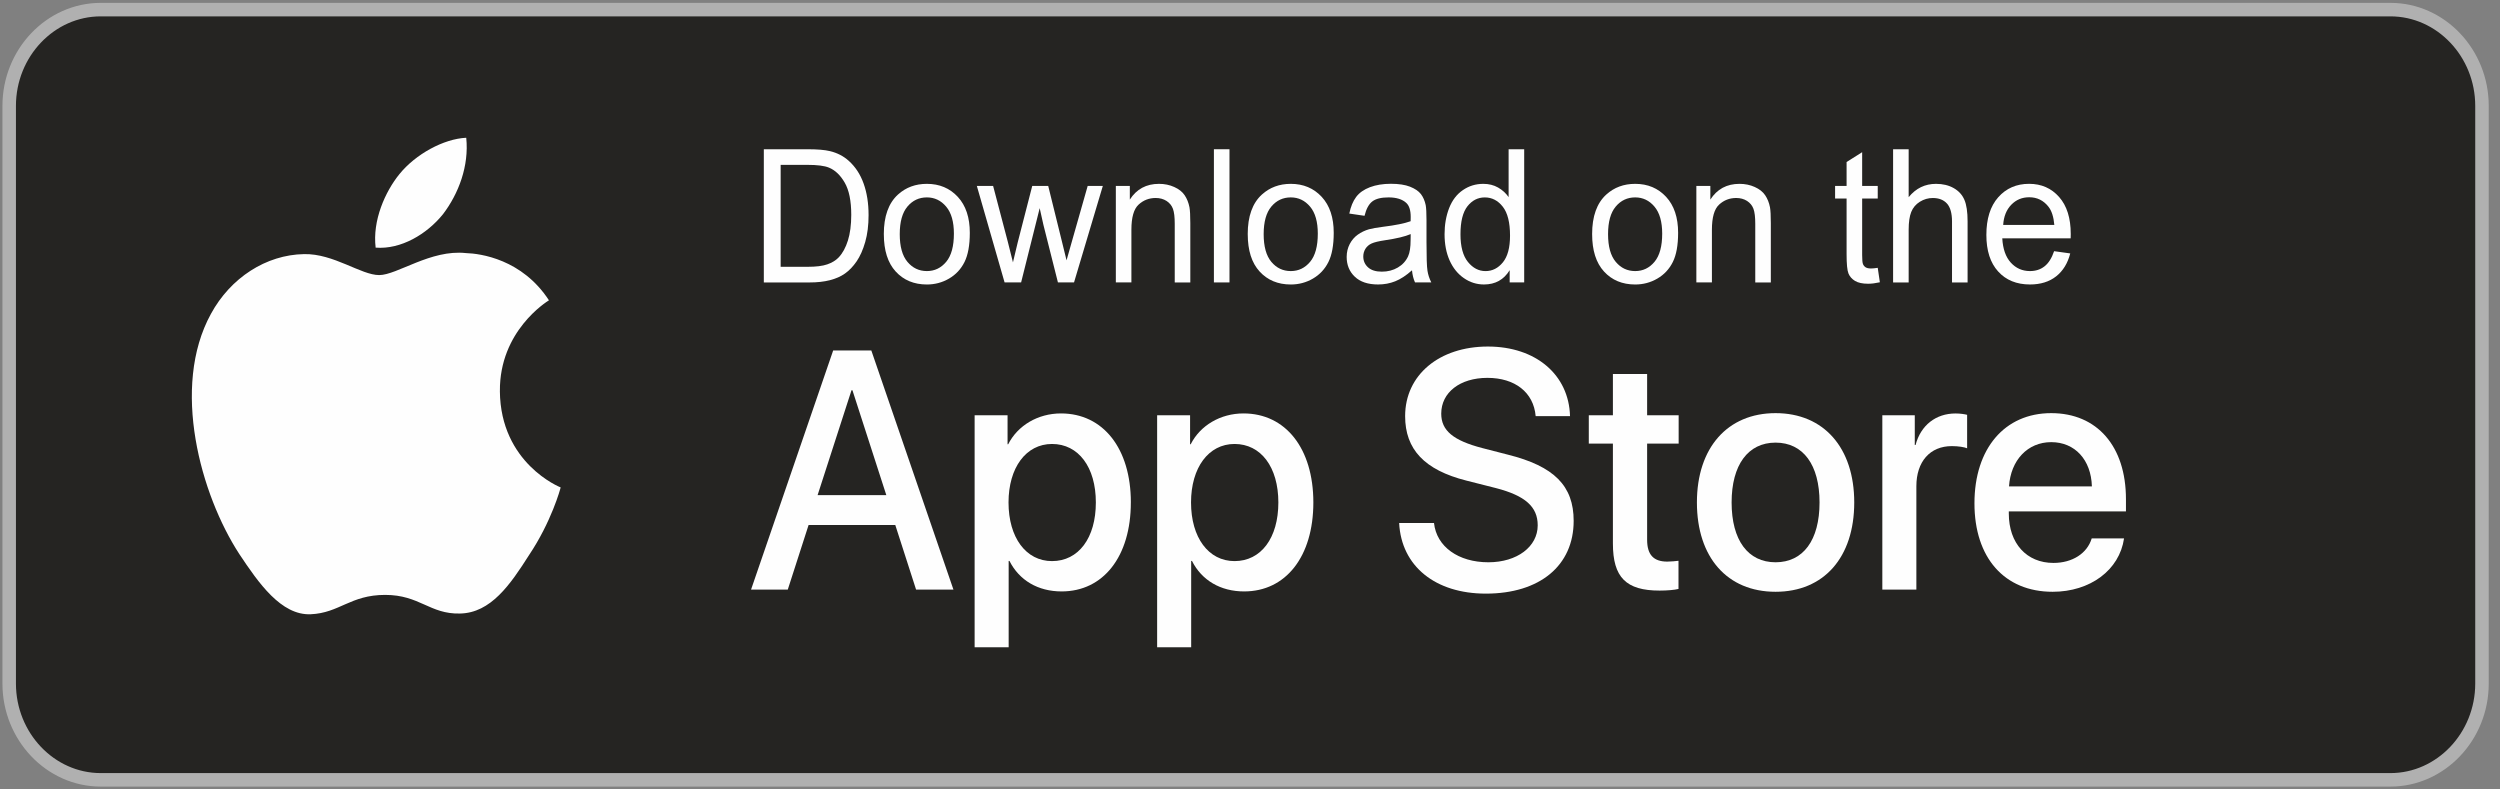 <svg width="247" height="78" viewBox="0 0 247 78" fill="none" xmlns="http://www.w3.org/2000/svg">
<rect x="0" y="0" width="247" height="78" fill="#808080" stroke="none"/>
<path d="M236.172 77.048H9.956C4.98 77.048 0.908 72.767 0.908 67.536V10.462C0.908 5.231 4.98 0.95 9.956 0.95H236.172C241.148 0.95 245.22 5.231 245.22 10.462V67.536C245.22 72.767 241.148 77.048 236.172 77.048Z" fill="#252422" stroke="#B0B0B0" stroke-width="1.334" stroke-miterlimit="10"/>
<path d="M49.39 38.649C49.337 32.699 54.022 29.806 54.236 29.67C51.585 25.604 47.471 25.048 46.027 25.005C42.574 24.625 39.225 27.178 37.464 27.178C35.669 27.178 32.961 25.042 30.043 25.106C26.287 25.168 22.771 27.453 20.843 31.005C16.865 38.244 19.831 48.886 23.641 54.735C25.548 57.604 27.776 60.805 30.691 60.689C33.545 60.565 34.61 58.776 38.053 58.776C41.465 58.776 42.464 60.689 45.439 60.617C48.499 60.565 50.429 57.737 52.269 54.844C54.472 51.559 55.358 48.324 55.392 48.157C55.319 48.132 49.447 45.775 49.388 38.645L49.39 38.649Z" fill="#FEFEFE"/>
<path d="M43.771 21.158C45.306 19.14 46.355 16.396 46.064 13.611C43.843 13.714 41.066 15.224 39.466 17.2C38.051 18.937 36.786 21.788 37.114 24.466C39.608 24.662 42.171 23.143 43.771 21.158Z" fill="#FEFEFE"/>
<path d="M80.778 48.921H87.569L84.222 38.56H84.127L80.778 48.921ZM88.457 51.867H79.89L77.832 58.253H74.204L82.317 34.628H86.087L94.2 58.253H90.509L88.453 51.867H88.457Z" fill="#FEFEFE"/>
<path d="M108.27 49.642C108.27 46.155 106.556 43.864 103.94 43.864C101.371 43.864 99.642 46.204 99.642 49.642C99.642 53.113 101.369 55.437 103.94 55.437C106.556 55.437 108.27 53.161 108.27 49.642ZM111.727 49.642C111.727 54.995 109.001 58.433 104.889 58.433C102.554 58.433 100.701 57.336 99.734 55.419H99.656V63.949H96.293V41.029H99.547V43.892H99.61C100.546 42.043 102.539 40.847 104.828 40.847C108.987 40.847 111.729 44.304 111.729 49.64L111.727 49.642Z" fill="#FEFEFE"/>
<path d="M126.302 49.642C126.302 46.155 124.588 43.864 121.972 43.864C119.403 43.864 117.674 46.204 117.674 49.642C117.674 53.113 119.401 55.437 121.972 55.437C124.588 55.437 126.302 53.161 126.302 49.642ZM129.759 49.642C129.759 54.995 127.033 58.433 122.921 58.433C120.587 58.433 118.733 57.336 117.766 55.419H117.688V63.949H114.325V41.029H117.58V43.892H117.642C118.576 42.043 120.571 40.847 122.859 40.847C127.017 40.847 129.759 44.304 129.759 49.64V49.642Z" fill="#FEFEFE"/>
<path d="M141.679 51.671C141.929 54.014 144.092 55.553 147.052 55.553C149.886 55.553 151.926 54.014 151.926 51.902C151.926 50.07 150.696 48.971 147.783 48.219L144.871 47.481C140.743 46.434 138.827 44.405 138.827 41.114C138.827 37.038 142.206 34.238 147.005 34.238C151.753 34.238 155.01 37.038 155.118 41.114H151.724C151.519 38.756 149.666 37.333 146.958 37.333C144.25 37.333 142.394 38.773 142.394 40.868C142.394 42.539 143.577 43.523 146.474 44.275L148.951 44.913C153.561 46.06 155.478 48.006 155.478 51.462C155.478 55.884 152.129 58.65 146.801 58.65C141.816 58.65 138.452 55.948 138.236 51.673H141.679V51.671Z" fill="#FEFEFE"/>
<path d="M162.736 36.953V41.029H165.851V43.828H162.736V53.324C162.736 54.799 163.359 55.487 164.729 55.487C165.071 55.487 165.617 55.435 165.835 55.404V58.187C165.464 58.286 164.715 58.35 163.968 58.35C160.651 58.35 159.355 57.041 159.355 53.7V43.828H156.973V41.029H159.355V36.953H162.736Z" fill="#FEFEFE"/>
<path d="M179.771 49.642C179.771 45.925 178.152 43.731 175.426 43.731C172.7 43.731 171.083 45.942 171.083 49.642C171.083 53.376 172.702 55.553 175.426 55.553C178.152 55.553 179.771 53.376 179.771 49.642ZM167.655 49.642C167.655 44.223 170.692 40.818 175.426 40.818C180.176 40.818 183.199 44.223 183.199 49.642C183.199 55.078 180.192 58.468 175.426 58.468C170.662 58.468 167.655 55.078 167.655 49.642Z" fill="#FEFEFE"/>
<path d="M185.972 41.031H189.18V43.963H189.258C189.771 42.014 191.267 40.851 193.199 40.851C193.682 40.851 194.085 40.917 194.352 40.983V44.291C194.087 44.175 193.496 44.076 192.841 44.076C190.677 44.076 189.337 45.615 189.337 48.039V58.255H185.974V41.031H185.972Z" fill="#FEFEFE"/>
<path d="M198.488 48.056H206.679C206.601 45.419 204.997 43.684 202.662 43.684C200.341 43.684 198.661 45.452 198.49 48.056H198.488ZM209.855 53.196C209.403 56.324 206.508 58.468 202.802 58.468C198.036 58.468 195.076 55.111 195.076 49.725C195.076 44.322 198.051 40.818 202.66 40.818C207.194 40.818 210.044 44.093 210.044 49.314V50.525H198.47V50.739C198.47 53.685 200.231 55.617 202.878 55.617C204.745 55.617 206.211 54.683 206.662 53.194H209.853L209.855 53.196Z" fill="#FEFEFE"/>
<path d="M75.466 27.904V14.745H79.778C80.751 14.745 81.494 14.807 82.007 14.933C82.724 15.107 83.335 15.423 83.842 15.877C84.502 16.466 84.996 17.212 85.322 18.125C85.652 19.038 85.815 20.082 85.815 21.255C85.815 22.253 85.705 23.139 85.483 23.912C85.261 24.685 84.976 25.323 84.63 25.829C84.281 26.335 83.901 26.732 83.488 27.021C83.078 27.313 82.579 27.532 81.997 27.682C81.411 27.833 80.741 27.906 79.984 27.906H75.468L75.466 27.904ZM77.127 26.36H79.796C80.619 26.36 81.268 26.282 81.735 26.119C82.205 25.955 82.576 25.73 82.858 25.435C83.249 25.021 83.553 24.464 83.773 23.765C83.992 23.067 84.104 22.222 84.104 21.226C84.104 19.848 83.887 18.788 83.459 18.047C83.031 17.305 82.51 16.809 81.894 16.559C81.452 16.377 80.739 16.288 79.754 16.288H77.129V26.358L77.127 26.36Z" fill="#FEFEFE"/>
<path d="M87.321 23.135C87.321 21.375 87.787 20.069 88.722 19.22C89.501 18.515 90.454 18.164 91.576 18.164C92.82 18.164 93.84 18.594 94.632 19.451C95.422 20.307 95.817 21.491 95.817 23.001C95.817 24.226 95.642 25.187 95.293 25.889C94.943 26.59 94.434 27.135 93.763 27.525C93.097 27.914 92.364 28.108 91.576 28.108C90.306 28.108 89.281 27.682 88.496 26.827C87.712 25.972 87.323 24.74 87.323 23.137L87.321 23.135ZM88.895 23.137C88.895 24.356 89.149 25.269 89.656 25.873C90.165 26.48 90.804 26.782 91.576 26.782C92.339 26.782 92.975 26.478 93.484 25.868C93.992 25.259 94.245 24.331 94.245 23.084C94.245 21.908 93.99 21.015 93.478 20.412C92.969 19.807 92.333 19.503 91.576 19.503C90.804 19.503 90.165 19.803 89.656 20.406C89.149 21.009 88.895 21.918 88.895 23.135V23.137Z" fill="#FEFEFE"/>
<path d="M99.253 27.904L96.511 18.367H98.119L99.567 23.871L100.08 25.92C100.1 25.819 100.257 25.164 100.55 23.953L101.986 18.367H103.563L104.929 23.904L105.375 25.72L105.896 23.879L107.464 18.367H108.96L106.114 27.904H104.524L103.085 22.197L102.722 20.565L100.886 27.904H99.257H99.253Z" fill="#FEFEFE"/>
<path d="M110.245 27.904V18.367H111.627V19.72C112.291 18.683 113.252 18.164 114.508 18.164C115.056 18.164 115.557 18.268 116.013 18.474C116.471 18.679 116.815 18.951 117.041 19.286C117.269 19.621 117.428 20.017 117.519 20.478C117.574 20.778 117.603 21.303 117.603 22.048V27.905H116.064V22.11C116.064 21.451 116.007 20.96 115.887 20.633C115.768 20.309 115.555 20.049 115.253 19.852C114.95 19.66 114.592 19.561 114.183 19.561C113.531 19.561 112.969 19.778 112.493 20.216C112.018 20.652 111.782 21.48 111.782 22.699V27.904H110.243H110.245Z" fill="#FEFEFE"/>
<path d="M119.934 27.904V14.745H121.473V27.904H119.934Z" fill="#FEFEFE"/>
<path d="M123.275 23.135C123.275 21.375 123.741 20.069 124.677 19.22C125.455 18.515 126.408 18.164 127.53 18.164C128.774 18.164 129.794 18.594 130.587 19.451C131.377 20.307 131.772 21.491 131.772 23.001C131.772 24.226 131.597 25.187 131.247 25.889C130.897 26.59 130.388 27.135 129.718 27.525C129.052 27.914 128.319 28.108 127.53 28.108C126.261 28.108 125.235 27.682 124.451 26.827C123.667 25.972 123.277 24.74 123.277 23.137L123.275 23.135ZM124.85 23.137C124.85 24.356 125.103 25.269 125.61 25.873C126.119 26.48 126.758 26.782 127.53 26.782C128.293 26.782 128.93 26.478 129.439 25.868C129.946 25.259 130.199 24.331 130.199 23.084C130.199 21.908 129.944 21.015 129.433 20.412C128.924 19.807 128.287 19.503 127.53 19.503C126.758 19.503 126.119 19.803 125.61 20.406C125.103 21.009 124.85 21.918 124.85 23.135V23.137Z" fill="#FEFEFE"/>
<path d="M139.501 26.709C138.929 27.22 138.379 27.579 137.852 27.79C137.326 28.001 136.76 28.106 136.154 28.106C135.158 28.106 134.391 27.852 133.855 27.34C133.318 26.831 133.051 26.178 133.051 25.385C133.051 24.92 133.153 24.495 133.354 24.108C133.558 23.722 133.823 23.416 134.15 23.183C134.48 22.949 134.845 22.772 135.256 22.652C135.559 22.569 136.017 22.489 136.626 22.41C137.866 22.257 138.784 22.071 139.37 21.856C139.376 21.635 139.378 21.495 139.378 21.437C139.378 20.782 139.232 20.319 138.941 20.049C138.548 19.685 137.962 19.503 137.188 19.503C136.463 19.503 135.926 19.637 135.582 19.904C135.237 20.171 134.983 20.642 134.816 21.321L133.312 21.1C133.45 20.422 133.674 19.875 133.989 19.458C134.303 19.04 134.757 18.722 135.352 18.495C135.944 18.272 136.634 18.158 137.416 18.158C138.19 18.158 138.823 18.253 139.311 18.445C139.794 18.637 140.152 18.877 140.38 19.169C140.608 19.46 140.767 19.828 140.861 20.272C140.911 20.547 140.938 21.044 140.938 21.757V23.902C140.938 25.4 140.969 26.346 141.034 26.747C141.095 27.147 141.225 27.532 141.41 27.899H139.802C139.647 27.561 139.549 27.162 139.505 26.705L139.501 26.709ZM139.379 23.127C138.819 23.367 137.98 23.569 136.862 23.732C136.227 23.827 135.777 23.935 135.516 24.055C135.254 24.174 135.052 24.348 134.908 24.575C134.765 24.805 134.692 25.059 134.692 25.342C134.692 25.767 134.847 26.127 135.158 26.41C135.47 26.695 135.924 26.84 136.522 26.84C137.113 26.84 137.64 26.705 138.104 26.433C138.564 26.162 138.906 25.792 139.12 25.323C139.287 24.959 139.368 24.422 139.368 23.716L139.376 23.127H139.379Z" fill="#FEFEFE"/>
<path d="M149.155 27.904V26.695C148.581 27.635 147.736 28.106 146.62 28.106C145.897 28.106 145.232 27.897 144.631 27.478C144.024 27.061 143.556 26.476 143.22 25.728C142.888 24.978 142.723 24.116 142.723 23.143C142.723 22.193 142.874 21.334 143.175 20.559C143.477 19.786 143.929 19.193 144.533 18.782C145.132 18.369 145.808 18.164 146.551 18.164C147.1 18.164 147.585 18.286 148.011 18.528C148.436 18.77 148.784 19.088 149.051 19.476V14.745H150.59V27.904H149.155ZM144.295 23.148C144.295 24.366 144.541 25.276 145.032 25.881C145.521 26.484 146.101 26.784 146.769 26.784C147.441 26.784 148.013 26.497 148.485 25.92C148.955 25.344 149.191 24.466 149.191 23.282C149.191 21.982 148.953 21.028 148.471 20.418C147.994 19.809 147.402 19.505 146.699 19.505C146.015 19.505 145.443 19.797 144.983 20.381C144.525 20.966 144.295 21.887 144.295 23.145V23.148Z" fill="#FEFEFE"/>
<path d="M157.302 23.135C157.302 21.375 157.767 20.069 158.703 19.22C159.481 18.515 160.434 18.164 161.557 18.164C162.801 18.164 163.821 18.594 164.613 19.451C165.403 20.307 165.798 21.491 165.798 23.001C165.798 24.226 165.623 25.187 165.273 25.889C164.923 26.59 164.414 27.135 163.744 27.525C163.078 27.914 162.345 28.108 161.557 28.108C160.287 28.108 159.261 27.682 158.477 26.827C157.693 25.972 157.303 24.74 157.303 23.137L157.302 23.135ZM158.876 23.137C158.876 24.356 159.129 25.269 159.636 25.873C160.145 26.48 160.784 26.782 161.557 26.782C162.319 26.782 162.956 26.478 163.465 25.868C163.972 25.259 164.225 24.331 164.225 23.084C164.225 21.908 163.97 21.015 163.459 20.412C162.95 19.807 162.313 19.503 161.557 19.503C160.784 19.503 160.145 19.803 159.636 20.406C159.129 21.009 158.876 21.918 158.876 23.135V23.137Z" fill="#FEFEFE"/>
<path d="M167.6 27.904V18.367H168.982V19.72C169.646 18.683 170.607 18.164 171.863 18.164C172.411 18.164 172.912 18.268 173.368 18.474C173.826 18.679 174.17 18.951 174.396 19.286C174.624 19.621 174.784 20.017 174.874 20.478C174.929 20.778 174.958 21.303 174.958 22.048V27.905H173.42V22.11C173.42 21.451 173.363 20.96 173.243 20.633C173.123 20.309 172.911 20.049 172.608 19.852C172.305 19.66 171.947 19.561 171.539 19.561C170.886 19.561 170.324 19.778 169.848 20.216C169.373 20.652 169.137 21.48 169.137 22.699V27.904H167.598H167.6Z" fill="#FEFEFE"/>
<path d="M185.52 26.461L185.731 27.889C185.298 27.984 184.911 28.034 184.573 28.034C184.017 28.034 183.586 27.941 183.276 27.755C182.969 27.567 182.755 27.325 182.629 27.023C182.504 26.72 182.443 26.083 182.443 25.112V19.617H181.307V18.367H182.443V16.007L183.981 15.036V18.367H185.52V19.617H183.981V25.203C183.981 25.666 184.007 25.963 184.064 26.094C184.117 26.226 184.204 26.329 184.325 26.41C184.447 26.486 184.622 26.525 184.85 26.525C185.019 26.525 185.243 26.505 185.52 26.461Z" fill="#FEFEFE"/>
<path d="M187.038 27.904V14.745H188.576V19.48C189.29 18.602 190.19 18.164 191.281 18.164C191.947 18.164 192.529 18.303 193.022 18.582C193.515 18.861 193.867 19.243 194.079 19.735C194.292 20.224 194.398 20.939 194.398 21.869V27.906H192.859V21.875C192.859 21.069 192.692 20.48 192.364 20.115C192.032 19.747 191.566 19.563 190.958 19.563C190.506 19.563 190.082 19.685 189.683 19.933C189.284 20.181 189.001 20.517 188.83 20.943C188.661 21.367 188.576 21.951 188.576 22.699V27.906H187.038V27.904Z" fill="#FEFEFE"/>
<path d="M202.949 24.817L204.539 25.038C204.291 26.009 203.827 26.765 203.151 27.3C202.475 27.835 201.612 28.106 200.561 28.106C199.238 28.106 198.189 27.676 197.414 26.819C196.64 25.966 196.253 24.761 196.253 23.214C196.253 21.615 196.644 20.371 197.426 19.489C198.21 18.605 199.227 18.162 200.476 18.162C201.685 18.162 202.674 18.594 203.44 19.462C204.207 20.328 204.59 21.549 204.59 23.119C204.59 23.214 204.586 23.358 204.582 23.548H197.825C197.882 24.592 198.163 25.395 198.67 25.949C199.175 26.503 199.806 26.782 200.561 26.782C201.123 26.782 201.605 26.627 202 26.313C202.399 26.001 202.713 25.501 202.947 24.815L202.949 24.817ZM197.914 22.226H202.967C202.9 21.425 202.705 20.823 202.387 20.423C201.899 19.801 201.265 19.489 200.486 19.489C199.781 19.489 199.189 19.737 198.71 20.233C198.232 20.728 197.967 21.394 197.914 22.226Z" fill="#FEFEFE"/>
</svg>
